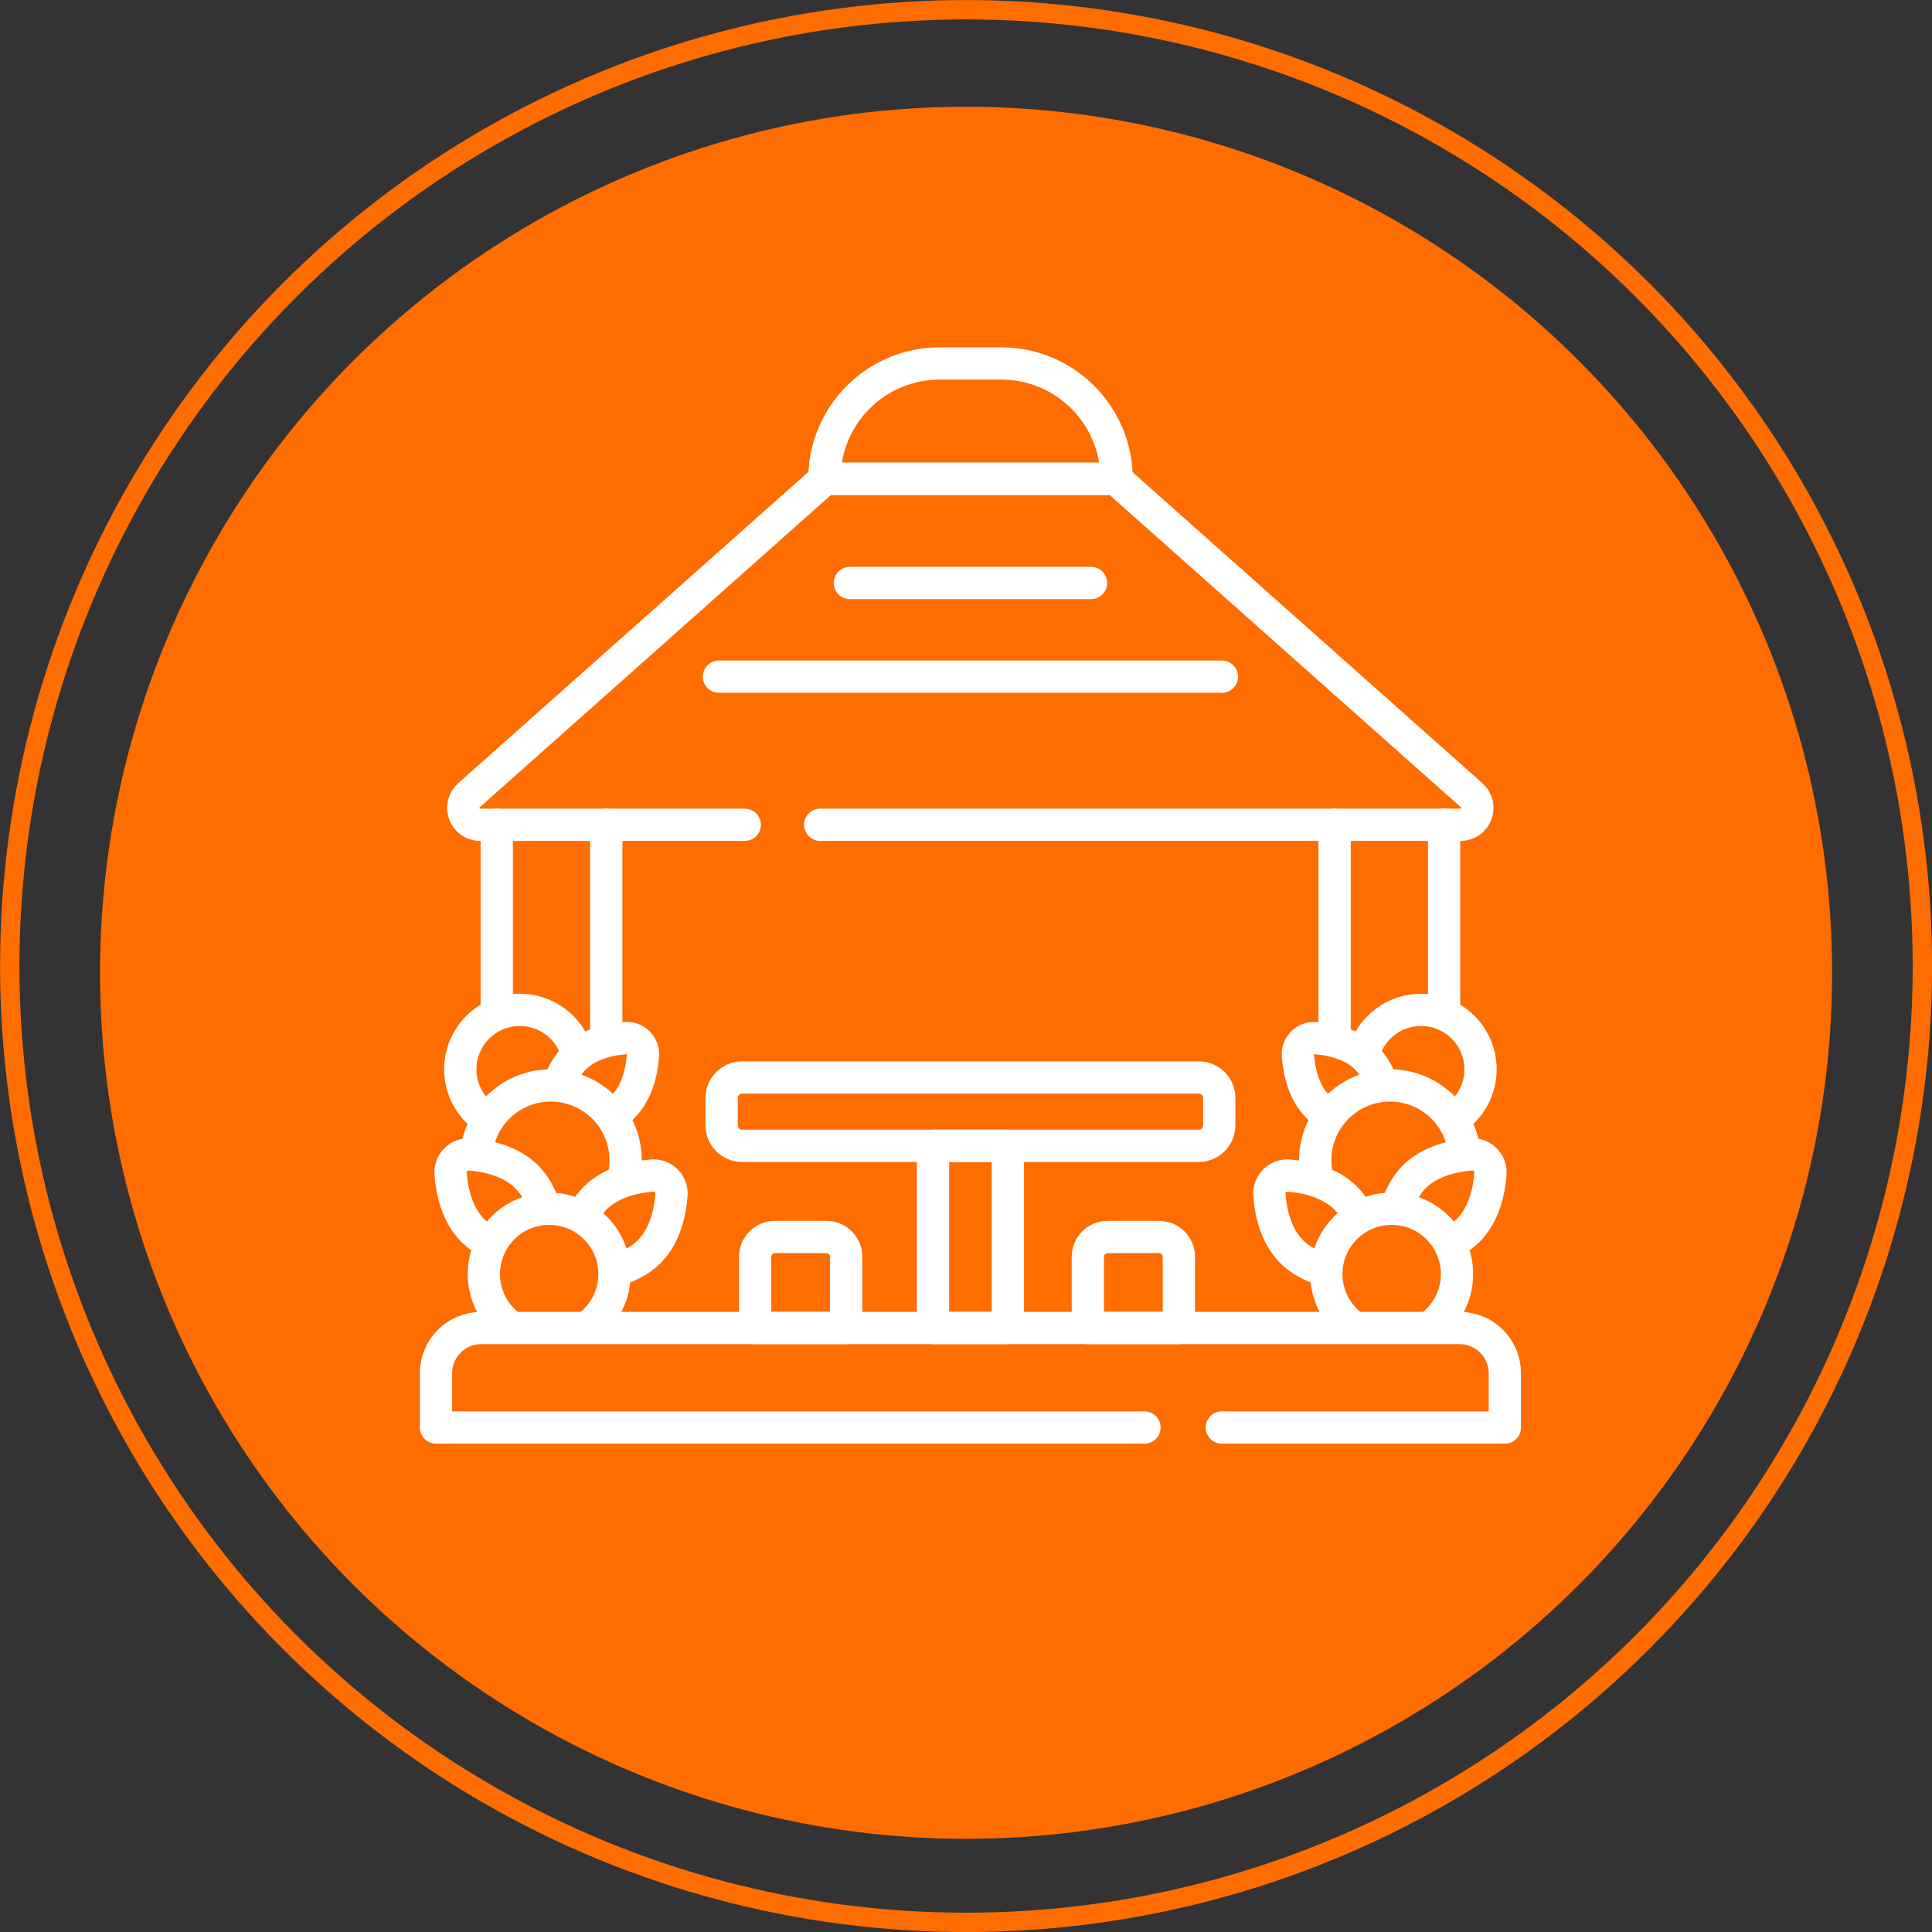 <?xml version="1.0" encoding="UTF-8"?><svg xmlns="http://www.w3.org/2000/svg" id="Layer_2" data-name="Layer 2" viewBox="0 0 152.61 152.61"><rect x="0" y="0" width="152.61" height="152.61" fill="#333333" stroke="none"/><defs><style> .cls-1 { fill: #ff6c00; } .cls-2 { stroke: #fff; stroke-linecap: round; stroke-linejoin: round; stroke-width: 2.55px; } .cls-2, .cls-3 { fill: none; } .cls-3 { stroke: #ff6c00; stroke-miterlimit: 10; stroke-width: 1.53px; } </style></defs><g id="Capa_1" data-name="Capa 1"><g><g><circle class="cls-1" cx="76.31" cy="76.84" r="68.41"/><g><path class="cls-2" d="M114.95,88.31c1.21-.85,2-2.26,2-3.84,0-2.59-2.1-4.7-4.7-4.7-2.11,0-3.9,1.39-4.49,3.31"/><path class="cls-2" d="M109.11,85.51c-.24-.69-.61-1.36-1.16-1.92-1.16-1.16-2.87-1.5-4.06-1.59-.78-.06-1.43.59-1.37,1.37.09,1.19.43,2.9,1.59,4.06.21.21.43.39.66.54"/><path class="cls-2" d="M115.65,90.85c-.39-2.89-2.86-5.11-5.85-5.11-3.26,0-5.91,2.65-5.91,5.91,0,.5.06.98.18,1.44"/><path class="cls-2" d="M110.42,95.09c.27-.76.68-1.51,1.29-2.13,1.28-1.28,3.18-1.67,4.5-1.77.86-.07,1.58.65,1.52,1.52-.1,1.32-.48,3.22-1.77,4.5-.39.39-.83.7-1.3.94"/><path class="cls-2" d="M107.21,95.89c-.24-.45-.54-.88-.92-1.26-1.28-1.28-3.18-1.67-4.5-1.77-.86-.07-1.58.65-1.52,1.52.1,1.32.48,3.22,1.77,4.5.67.67,1.52,1.1,2.35,1.37"/><path class="cls-2" d="M113.02,104.77c1.26-.94,2.07-2.44,2.07-4.13,0-2.85-2.31-5.16-5.16-5.16s-5.16,2.31-5.16,5.16c0,1.62.75,3.06,1.91,4.01"/><line class="cls-2" x1="114.07" y1="65.15" x2="114.07" y2="79.26"/><line class="cls-2" x1="105.42" y1="65.15" x2="105.42" y2="81.52"/><path class="cls-2" d="M38.36,88.31c-1.21-.85-2-2.26-2-3.84,0-2.59,2.1-4.7,4.7-4.7,2.11,0,3.9,1.39,4.49,3.31"/><path class="cls-2" d="M44.2,85.51c.24-.69.61-1.36,1.16-1.92,1.16-1.16,2.87-1.5,4.06-1.59.78-.06,1.43.59,1.37,1.37-.09,1.19-.43,2.9-1.59,4.06-.21.21-.43.39-.66.54"/><path class="cls-2" d="M37.66,90.85c.39-2.89,2.86-5.11,5.85-5.11,3.26,0,5.91,2.65,5.91,5.91,0,.5-.06.98-.18,1.44"/><path class="cls-2" d="M42.9,95.09c-.27-.76-.68-1.51-1.29-2.13-1.28-1.28-3.18-1.67-4.5-1.77-.86-.07-1.58.65-1.52,1.52.1,1.32.48,3.22,1.77,4.5.39.39.83.7,1.3.94"/><path class="cls-2" d="M46.1,95.89c.24-.45.54-.88.92-1.26,1.28-1.28,3.18-1.67,4.5-1.77.86-.07,1.58.65,1.52,1.52-.1,1.32-.48,3.22-1.77,4.5-.67.67-1.52,1.1-2.35,1.37"/><path class="cls-2" d="M40.29,104.77c-1.26-.94-2.07-2.44-2.07-4.13,0-2.85,2.31-5.16,5.16-5.16s5.16,2.31,5.16,5.16c0,1.62-.75,3.06-1.91,4.01"/><line class="cls-2" x1="39.24" y1="65.15" x2="39.24" y2="79.26"/><line class="cls-2" x1="47.89" y1="65.15" x2="47.89" y2="81.52"/><path class="cls-2" d="M90.4,112.76h-55.96v-4.29c0-1.97,1.6-3.57,3.57-3.57h77.29c1.97,0,3.57,1.6,3.57,3.57v4.29h-22.36"/><path class="cls-2" d="M64.79,65.15h50.58c1.22,0,1.8-1.51.88-2.33l-28.12-25h-22.97l-28.12,25c-.91.81-.34,2.33.88,2.33h20.91"/><path class="cls-2" d="M88.2,37.82h-23.08c0-5.03,4.08-9.11,9.11-9.11h4.86c5.03,0,9.11,4.08,9.11,9.11h0Z"/><path class="cls-2" d="M94.69,90.51h-36.07c-.9,0-1.62-.73-1.62-1.62v-2.16c0-.9.73-1.62,1.62-1.62h36.07c.9,0,1.62.73,1.62,1.62v2.16c0,.9-.73,1.62-1.62,1.62Z"/><rect class="cls-2" x="73.7" y="90.51" width="5.91" height="14.39"/><path class="cls-2" d="M66.84,104.9h-7.19v-5.63c0-.86.7-1.56,1.56-1.56h4.07c.86,0,1.56.7,1.56,1.56v5.63h0Z"/><path class="cls-2" d="M93.12,104.9h-7.19v-5.63c0-.86.7-1.56,1.56-1.56h4.07c.86,0,1.56.7,1.56,1.56v5.63h0Z"/><line class="cls-2" x1="67.13" y1="46.05" x2="86.18" y2="46.05"/><line class="cls-2" x1="56.79" y1="53.45" x2="96.52" y2="53.45"/></g></g><circle class="cls-3" cx="76.31" cy="76.31" r="75.54"/></g></g></svg>